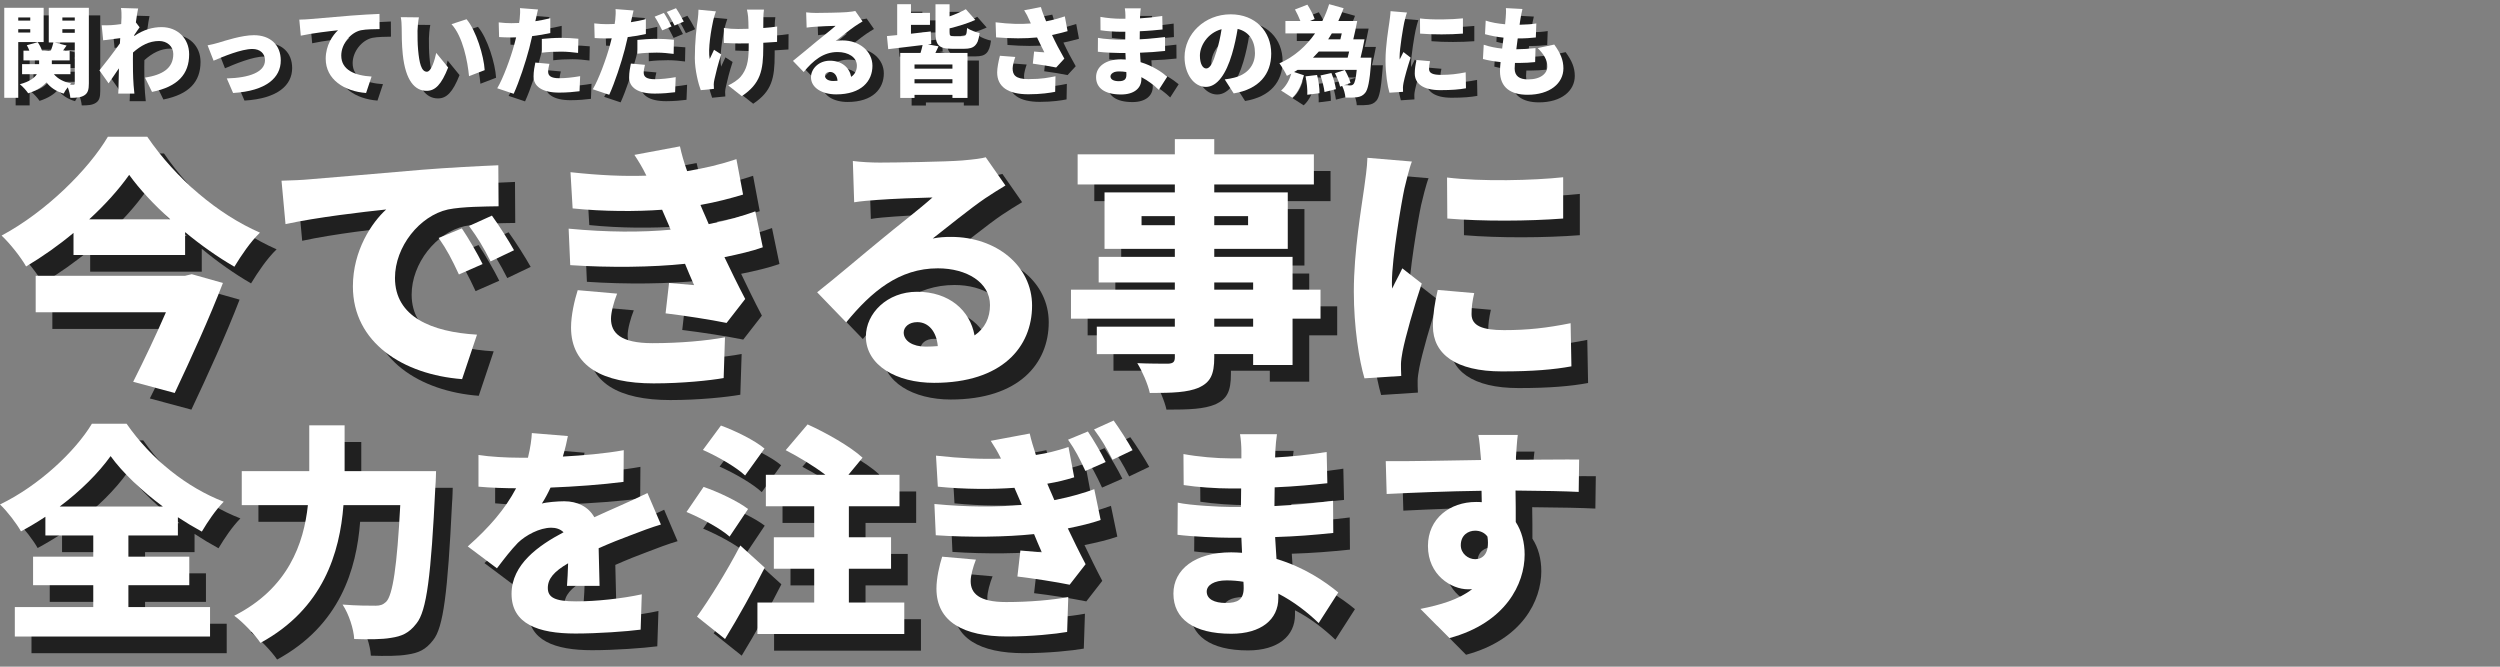 <?xml version="1.0" encoding="utf-8"?>
<!-- Generator: Adobe Illustrator 16.0.0, SVG Export Plug-In . SVG Version: 6.00 Build 0)  -->
<!DOCTYPE svg PUBLIC "-//W3C//DTD SVG 1.1//EN" "http://www.w3.org/Graphics/SVG/1.1/DTD/svg11.dtd">
<svg version="1.1" id="レイヤー_1" xmlns="http://www.w3.org/2000/svg" xmlns:xlink="http://www.w3.org/1999/xlink" x="0px"
	 y="0px" width="600px" height="160px" viewBox="0 0 600 160" enable-background="new 0 0 600 160" xml:space="preserve">
<rect x="0" y="0" width="600" height="160" fill="#808080" stroke="none"/>
<g>
	<g opacity="0.75">
		<path d="M7.113,11.923v13.378H3.757V3.697h9.454v8.226H7.113z M7.113,6.014V6.77h2.884V6.014H7.113z M9.997,9.63V8.826H7.113V9.63
			H9.997z M24.06,21.826c0,1.465-0.213,2.316-1.064,2.859c-0.827,0.544-1.915,0.615-3.38,0.615
			c-0.047-0.686-0.307-1.702-0.614-2.529c-0.402,0.496-0.78,1.063-0.993,1.513c-1.796-0.521-3.144-1.442-4.136-2.694
			c-0.851,0.992-2.222,1.914-4.373,2.623c-0.425-0.638-1.3-1.631-2.009-2.174c2.316-0.615,3.498-1.513,4.089-2.411H8.035v-2.411
			h4.089v-0.898H8.366v-2.34h1.418c-0.166-0.449-0.378-0.922-0.614-1.3l2.624-0.732c0.425,0.614,0.827,1.395,1.016,2.032h2.127
			c0.236-0.638,0.496-1.395,0.614-1.962H14.44V3.697h9.62V21.826z M15.669,19.628c0.922,1.087,2.316,1.867,4.16,2.222
			c-0.095,0.095-0.213,0.213-0.307,0.331c0.354,0,0.662,0,0.803,0c0.284,0,0.355-0.118,0.355-0.402v-9.762h-4.822l2.86,0.733
			c-0.307,0.425-0.615,0.851-0.875,1.229h1.607v2.34h-4.278v0.898h4.467v2.411H15.669z M17.702,6.014V6.77h2.979V6.014H17.702z
			 M17.702,9.7h2.979V8.826h-2.979V9.7z"/>
		<path d="M34.939,10.48c2.269-1.583,4.538-2.15,6.571-2.15c3.806,0,6.618,2.694,6.618,6.523c0,4.751-2.694,7.776-8.911,9.028
			l-1.678-3.427c4.184-0.662,6.784-2.222,6.784-5.673c0-1.844-1.489-3.12-3.404-3.12c-2.364,0-4.373,1.088-6.264,2.766
			c-0.023,0.544-0.023,1.04-0.023,1.536c0,1.773,0,4.065,0.166,6.312c0.023,0.425,0.118,1.441,0.189,2.009H31.11
			c0.047-0.591,0.071-1.561,0.071-1.938c0.023-1.418,0.047-2.647,0.094-4.136c-0.898,1.3-1.843,2.741-2.481,3.616l-2.198-3.12
			c1.324-1.631,3.521-4.468,4.916-6.477l0.071-1.253c-1.206,0.143-2.836,0.354-4.089,0.521L27.14,7.881
			c0.756,0.023,1.347,0.023,2.316-0.023c0.638-0.048,1.489-0.118,2.364-0.261c0.047-0.732,0.071-1.323,0.071-1.56
			c0-0.732,0.023-1.489-0.118-2.293l4.112,0.118c-0.165,0.733-0.354,1.915-0.543,3.333l0.898,1.182
			c-0.308,0.402-0.851,1.229-1.276,1.844L34.939,10.48z"/>
		<path d="M55.203,12.064c1.56-0.473,5.578-1.797,8.462-1.797c3.923,0,6.453,2.316,6.453,6.075c0,4.064-3.38,7.303-11.44,7.8
			l-1.513-3.498c5.483-0.143,9.17-1.537,9.17-4.373c0-1.607-1.182-2.694-3.025-2.694c-2.624,0-7.02,1.819-9.313,2.813l-1.441-3.688
			C53.241,12.584,54.517,12.277,55.203,12.064z"/>
		<path d="M76.979,6.415C79.177,6.227,82.722,5.942,87,5.564c2.34-0.189,5.105-0.331,6.807-0.402l0.024,3.641
			c-1.206,0.023-3.191,0.023-4.491,0.283c-2.529,0.567-4.704,3.31-4.704,6.074c0,3.451,3.238,4.799,7.28,5.035l-1.324,3.947
			c-5.224-0.402-9.69-3.238-9.69-8.226c0-3.215,1.702-5.696,2.954-6.831c-2.009,0.213-6.122,0.686-8.934,1.3l-0.354-3.853
			C75.513,6.51,76.529,6.463,76.979,6.415z"/>
		<path d="M102.938,9.181c0,1.536,0,3.072,0.142,4.633c0.284,3.072,0.756,5.224,2.104,5.224c1.087,0,1.915-2.931,2.246-4.515
			l2.86,3.498c-1.631,4.137-3.12,5.602-5.176,5.602c-2.765,0-5.058-2.363-5.72-8.769c-0.236-2.222-0.26-4.893-0.26-6.382
			c0-0.709-0.047-1.702-0.212-2.529l4.349,0.048C103.08,6.982,102.938,8.495,102.938,9.181z M119.058,18.658l-3.758,1.442
			c-0.331-3.521-1.465-9.502-4.207-12.479l3.616-1.183C117.001,9.134,118.869,15.278,119.058,18.658z"/>
		<path d="M134.806,9.748c-1.324,0.308-2.836,0.567-4.349,0.732c-0.236,0.993-0.473,2.033-0.709,2.955
			c-0.851,3.262-2.411,8.012-3.734,10.896l-3.947-1.323c1.395-2.316,3.238-7.304,4.113-10.565c0.142-0.544,0.307-1.111,0.425-1.654
			c-0.402,0.023-0.804,0.023-1.182,0.023c-1.206,0-2.104-0.047-2.907-0.095l-0.095-3.521c1.276,0.142,2.009,0.189,3.025,0.189
			c0.615,0,1.253-0.024,1.867-0.048c0.071-0.354,0.118-0.662,0.142-0.945c0.118-0.992,0.142-2.032,0.071-2.624l4.325,0.331
			c-0.189,0.733-0.425,1.867-0.543,2.411l-0.094,0.402c1.205-0.189,2.411-0.426,3.592-0.71V9.748z M134.594,17.146
			c-0.166,0.615-0.308,1.395-0.308,1.868c0,0.969,0.615,1.583,2.671,1.583c1.583,0,3.214-0.189,5.011-0.496l-0.142,3.616
			c-1.347,0.165-2.931,0.331-4.893,0.331c-4.089,0-6.146-1.489-6.146-3.877c0-1.182,0.236-2.458,0.426-3.332L134.594,17.146z
			 M132.773,11.166c1.347-0.142,3.097-0.26,4.633-0.26c1.3,0,2.718,0.07,4.136,0.213l-0.071,3.403
			c-1.158-0.142-2.624-0.308-4.065-0.308c-1.702,0-3.144,0.071-4.633,0.261V11.166z"/>
		<path d="M157.74,9.984c-1.324,0.308-2.836,0.567-4.349,0.732c-0.236,0.993-0.473,2.033-0.709,2.955
			c-0.851,3.262-2.411,8.012-3.734,10.896L145,23.244c1.395-2.316,3.238-7.304,4.113-10.565c0.142-0.544,0.307-1.11,0.425-1.654
			c-0.402,0.023-0.804,0.023-1.182,0.023c-1.206,0-2.104-0.047-2.907-0.095l-0.095-3.521c1.276,0.142,2.009,0.189,3.025,0.189
			c0.615,0,1.253-0.024,1.867-0.048c0.071-0.354,0.118-0.661,0.142-0.945c0.118-0.992,0.142-2.032,0.071-2.623l4.325,0.33
			c-0.189,0.733-0.425,1.867-0.543,2.411l-0.095,0.402c1.206-0.189,2.411-0.426,3.593-0.71V9.984z M157.527,17.382
			c-0.165,0.615-0.307,1.395-0.307,1.868c0,0.969,0.615,1.583,2.671,1.583c1.583,0,3.214-0.188,5.011-0.496l-0.142,3.616
			c-1.347,0.165-2.931,0.331-4.893,0.331c-4.089,0-6.146-1.489-6.146-3.877c0-1.182,0.236-2.458,0.425-3.332L157.527,17.382z
			 M155.708,11.402c1.347-0.142,3.096-0.26,4.633-0.26c1.3,0,2.718,0.07,4.136,0.213l-0.071,3.403
			c-1.158-0.142-2.624-0.308-4.065-0.308c-1.702,0-3.144,0.071-4.633,0.261V11.402z M161.664,9.109
			c-0.497-0.969-1.182-2.363-1.82-3.285l2.222-0.898c0.591,0.875,1.418,2.411,1.844,3.238L161.664,9.109z M164.618,7.951
			c-0.473-0.969-1.229-2.363-1.867-3.262l2.222-0.897c0.615,0.897,1.466,2.41,1.867,3.214L164.618,7.951z"/>
		<path d="M174.553,4.548c-0.236,0.662-0.52,1.607-0.638,2.127c-0.473,2.151-1.324,6.949-0.851,9.313
			c0.307-0.567,0.686-1.537,1.04-2.223l1.726,1.111c-0.756,2.245-1.324,4.585-1.631,6.004c-0.095,0.378-0.166,0.945-0.166,1.182
			c0,0.26,0.023,0.709,0.047,1.087l-3.167,0.308c-0.543-1.418-1.418-4.799-1.418-7.682c0-3.853,0.402-7.47,0.709-9.36
			c0.118-0.709,0.142-1.583,0.166-2.269L174.553,4.548z M189.23,11.875c-0.875,0.071-2.033,0.142-3.309,0.213v1.063
			c0,5.602-0.662,8.745-5.153,11.747l-3.262-2.576c0.993-0.449,2.293-1.276,3.002-2.104c1.371-1.679,1.915-3.451,1.915-7.091v-0.898
			c-0.827,0.023-1.655,0.023-2.435,0.023c-0.969,0-2.269-0.07-3.521-0.118V8.543c1.229,0.165,2.174,0.236,3.427,0.236
			c0.78,0,1.631-0.024,2.482-0.048c0-1.158-0.047-2.245-0.095-2.884c-0.047-0.473-0.165-1.276-0.283-1.725h4.089
			c-0.095,0.591-0.118,1.205-0.142,1.725c-0.023,0.473-0.023,1.537-0.023,2.695c1.276-0.095,2.435-0.213,3.333-0.355L189.23,11.875z
			"/>
		<path d="M209.753,6.959c-0.614,0.378-1.205,0.732-1.796,1.135c-1.323,0.897-3.38,2.576-4.656,3.568
			c0.615-0.118,1.064-0.142,1.631-0.142c4.019,0,7.186,2.576,7.186,6.099c0,3.663-2.647,6.854-8.698,6.854
			c-3.309,0-6.051-1.536-6.051-4.112c0-2.057,1.891-3.971,4.538-3.971c2.86,0,4.704,1.654,5.105,3.876
			c0.922-0.638,1.371-1.56,1.371-2.694c0-2.009-2.057-3.262-4.633-3.262c-3.427,0-5.885,2.057-8.131,4.798l-2.576-2.671
			c1.513-1.182,4.231-3.498,5.625-4.632c1.3-1.088,3.474-2.766,4.609-3.782c-1.182,0.023-3.593,0.118-4.845,0.213
			c-0.709,0.047-1.537,0.118-2.104,0.213l-0.118-3.664c0.732,0.095,1.607,0.142,2.387,0.142c1.252,0,5.933-0.07,7.327-0.188
			c1.111-0.095,1.772-0.189,2.08-0.284L209.753,6.959z M203.75,21.211c-0.118-1.3-0.827-2.127-1.82-2.127
			c-0.756,0-1.206,0.449-1.206,0.922c0,0.732,0.78,1.253,1.962,1.253C203.064,21.259,203.419,21.235,203.75,21.211z"/>
		<path d="M227.984,12.938c-0.26,0.567-0.52,1.088-0.756,1.584h7.706v10.802h-3.616v-0.733h-9.1v0.733h-3.427V14.522h4.869
			c0.189-0.614,0.378-1.3,0.496-1.891c-2.954,0.354-5.932,0.709-8.249,0.992l-0.308-3.144c0.733-0.07,1.56-0.142,2.458-0.236V2.822
			h3.309v2.08h4.562v2.884h-4.562v2.127c1.56-0.188,3.19-0.354,4.75-0.543l0.118,3.001l-0.804,0.095L227.984,12.938z
			 M231.317,17.288h-9.1v1.016h9.1V17.288z M231.317,21.826v-0.993h-9.1v0.993H231.317z M233.846,10.504
			c0.733,0,0.875-0.307,0.993-1.961c0.686,0.496,2.08,1.016,3.002,1.205c-0.378,2.954-1.3,3.781-3.664,3.781h-3.025
			c-3.167,0-3.9-0.969-3.9-3.971V2.847h3.38v2.907c1.465-0.521,2.86-1.135,3.9-1.726l2.269,2.576
			c-1.867,0.851-4.089,1.513-6.169,2.032v0.898c0,0.875,0.142,0.969,1.016,0.969H233.846z"/>
		<path d="M258.954,9.299c-1.087,0.308-2.363,0.639-3.734,0.922c0.875,1.891,1.915,3.876,2.955,5.673l-1.962,2.127
			c-1.418-0.283-3.734-0.686-5.602-0.922l0.307-2.907c0.733,0.071,1.796,0.165,2.458,0.189c-0.496-1.017-1.134-2.246-1.749-3.569
			c-2.813,0.283-6.074,0.283-9.833-0.023l-0.118-3.616c3.333,0.425,6.075,0.473,8.462,0.283l-0.354-0.78
			c-0.426-0.969-0.662-1.465-1.253-2.387l4.018-0.78c0.307,1.088,0.756,2.198,1.253,3.428c1.631-0.308,3.049-0.709,4.491-1.182
			L258.954,9.299z M246.403,15.491c-0.26,0.709-0.638,2.033-0.638,2.719c0,1.513,0.567,2.6,3.782,2.6c3.356,0,4.774-0.354,6.5-0.686
			l-0.071,3.734c-1.229,0.236-3.38,0.591-6.429,0.591c-4.893,0-7.493-1.796-7.493-5.247c0-1.04,0.307-2.623,0.662-3.994
			L246.403,15.491z"/>
		<path d="M280.848,23.386c-1.158-1.11-2.576-2.222-4.184-3.049v0.473c0,2.198-1.771,3.688-4.868,3.688
			c-3.947,0-6.004-1.561-6.004-4.16c0-2.506,2.246-4.278,5.979-4.278c0.379,0,0.757,0.023,1.135,0.048l-0.07-1.561h-1.135
			c-1.253,0-3.995-0.118-5.483-0.308l0.023-3.332c1.229,0.283,4.42,0.449,5.507,0.449h1.041l0.023-1.915h-1.111
			c-1.418,0-3.498-0.142-4.845-0.354l-0.024-3.214c1.513,0.283,3.475,0.448,4.846,0.448h1.158V5.518
			c0-0.426-0.047-1.183-0.143-1.702h3.83c-0.071,0.496-0.143,1.158-0.166,1.702l-0.023,0.709c1.725-0.095,3.332-0.261,5.342-0.567
			l0.07,3.238c-1.395,0.142-3.215,0.33-5.459,0.425l-0.024,1.938c2.411-0.118,4.278-0.331,6.075-0.544l0.023,3.333
			c-2.057,0.213-3.782,0.354-6.027,0.426c0.047,0.732,0.094,1.513,0.142,2.269c2.86,0.851,5.034,2.34,6.405,3.475L280.848,23.386z
			 M273.049,19.107c-0.568-0.094-1.158-0.142-1.75-0.142c-1.299,0-2.056,0.496-2.056,1.158c0,0.78,0.78,1.182,1.985,1.182
			c1.205,0,1.844-0.331,1.844-1.536C273.072,19.604,273.072,19.392,273.049,19.107z"/>
		<path d="M296.668,20.881c0.992-0.118,1.631-0.261,2.293-0.426c2.977-0.732,4.963-2.813,4.963-5.886
			c0-3.025-1.465-5.176-4.161-5.814c-0.307,1.892-0.732,3.947-1.371,6.099c-1.395,4.68-3.499,7.823-6.263,7.823
			c-2.884,0-5.105-3.144-5.105-7.138c0-5.555,4.798-10.282,11.062-10.282c5.956,0,9.739,4.113,9.739,9.431
			c0,4.917-2.908,8.533-9.006,9.549L296.668,20.881z M295.912,8.826c-3.475,0.945-5.201,4.089-5.201,6.334
			c0,2.033,0.71,3.097,1.514,3.097c0.945,0,1.654-1.418,2.481-4.137C295.227,12.537,295.628,10.67,295.912,8.826z"/>
		<path d="M331.894,15.657c0,0-0.047,0.827-0.096,1.229c-0.354,4.468-0.756,6.5-1.465,7.28c-0.566,0.661-1.158,0.874-1.914,0.992
			c-0.639,0.095-1.678,0.118-2.789,0.095c-0.047-0.851-0.355-1.985-0.779-2.813l-0.498,0.189c-0.164-0.852-0.709-2.223-1.229-3.238
			l2.363-0.78c0.568,0.969,1.158,2.27,1.371,3.12l-1.535,0.544c0.59,0.047,1.109,0.047,1.441,0.047c0.33,0,0.543-0.047,0.779-0.283
			c0.332-0.308,0.592-1.301,0.805-3.451h-14.182c-0.285,0.188-0.568,0.354-0.852,0.52l2.363,0.78
			c-0.52,2.032-1.299,4.065-2.789,5.389l-2.693-1.725c1.158-0.97,1.984-2.482,2.457-4.065c-0.354,0.188-0.709,0.378-1.063,0.543
			c-0.402-0.874-1.23-2.245-1.797-3.002c3.639-1.606,6.453-4.184,8.557-7.185h-7.115V6.864h3.592
			c-0.33-0.874-0.826-1.914-1.299-2.766l2.979-1.158c0.686,1.064,1.441,2.482,1.748,3.451l-1.158,0.473h3.002
			c0.686-1.323,1.205-2.694,1.631-4.042l3.475,0.97c-0.379,1.04-0.803,2.056-1.275,3.072h4.537
			c-0.283,1.441-0.615,3.073-0.945,4.396h2.695c-0.262,1.441-0.615,3.072-0.945,4.396H331.894z M318.823,19.816
			c0.377,1.371,0.613,3.191,0.59,4.373l-2.93,0.378c0.07-1.182-0.119-3.025-0.426-4.42L318.823,19.816z M319.247,14.191
			c-0.447,0.496-0.92,0.993-1.395,1.466h8.32c0.119-0.449,0.236-0.945,0.355-1.466H319.247z M322.272,19.344
			c0.498,1.206,0.922,2.813,1.088,3.877l-2.742,0.686c-0.117-1.064-0.543-2.719-0.969-3.972L322.272,19.344z M322.368,9.843
			c-0.283,0.473-0.568,0.945-0.875,1.418h2.932c0.094-0.449,0.213-0.922,0.33-1.418H322.368z"/>
		<path d="M340.409,4.832c-0.213,0.52-0.566,1.961-0.662,2.387c-0.26,1.206-1.111,6.169-1.111,8.344c0,0.07,0,0.449,0.025,0.544
			c0.307-0.662,0.59-1.135,0.896-1.797l1.727,1.348c-0.709,2.127-1.441,4.703-1.701,6.026c-0.072,0.331-0.143,0.898-0.143,1.111
			c0,0.26,0,0.686,0.023,1.063l-3.262,0.213c-0.473-1.584-0.945-4.538-0.945-7.705c0-3.593,0.686-7.493,0.922-9.218
			c0.094-0.71,0.26-1.773,0.283-2.647L340.409,4.832z M345.94,16.508c-0.166,0.732-0.236,1.253-0.236,1.867
			c0,1.04,0.969,1.418,2.883,1.418c2.104,0,3.781-0.188,5.91-0.614l0.07,3.829c-1.537,0.283-3.404,0.449-6.17,0.449
			c-4.088,0-6.121-1.537-6.121-4.019c0-1.063,0.166-2.08,0.426-3.214L345.94,16.508z M353.835,6.227V9.89
			c-3.072,0.236-7.162,0.26-10.281,0l-0.025-3.64C346.579,6.628,351.21,6.51,353.835,6.227z"/>
		<path d="M375.753,12.514c1.512,2.08,2.197,3.734,2.197,5.72c0,3.568-3.215,6.334-8.604,6.334c-3.994,0-6.617-1.701-6.617-5.673
			c0-0.52,0.047-1.275,0.141-2.174c-1.631-0.166-3.072-0.426-4.23-0.732l0.189-3.428c1.488,0.496,2.955,0.78,4.42,0.922l0.33-2.624
			c-1.584-0.165-3.119-0.473-4.443-0.827l0.166-3.262c1.299,0.449,2.979,0.733,4.656,0.875c0.07-0.591,0.117-1.111,0.143-1.561
			c0.047-0.685,0.117-1.441,0.047-2.316l3.971,0.213c-0.236,0.993-0.355,1.679-0.473,2.34c-0.047,0.308-0.119,0.804-0.213,1.442
			c1.607-0.023,3.049-0.142,4.018-0.308l-0.117,3.356c-1.301,0.142-2.482,0.236-4.35,0.236c-0.119,0.851-0.236,1.749-0.332,2.6
			h0.025c1.322,0,3.119-0.118,4.584-0.283l-0.094,3.356c-1.158,0.118-2.482,0.213-3.877,0.213c-0.33,0-0.662,0-0.969,0
			c-0.047,0.543-0.07,1.016-0.07,1.347c0,1.749,1.111,2.601,3.215,2.601c3.096,0,4.631-1.466,4.631-3.12
			c0-1.584-0.896-2.979-2.314-4.396L375.753,12.514z"/>
	</g>
	<g>
		<g>
			<path fill="#FFFFFF" d="M4.379,10.101v13.378H1.023V1.875h9.454v8.226H4.379z M4.379,4.191v0.756h2.884V4.191H4.379z
				 M7.263,7.808V7.004H4.379v0.804H7.263z M21.327,20.004c0,1.465-0.213,2.316-1.064,2.859c-0.827,0.544-1.915,0.615-3.38,0.615
				c-0.047-0.686-0.307-1.702-0.614-2.529c-0.402,0.496-0.78,1.063-0.993,1.513c-1.796-0.521-3.144-1.442-4.136-2.694
				c-0.851,0.992-2.222,1.914-4.373,2.623c-0.425-0.638-1.3-1.631-2.009-2.174c2.316-0.615,3.498-1.513,4.089-2.411H5.301v-2.411
				H9.39v-0.898H5.632v-2.34H7.05c-0.166-0.449-0.378-0.922-0.614-1.3l2.624-0.732c0.425,0.614,0.827,1.395,1.016,2.032h2.127
				c0.236-0.638,0.496-1.395,0.614-1.962h-1.111V1.875h9.62V20.004z M12.936,17.806c0.922,1.087,2.316,1.867,4.16,2.222
				c-0.095,0.095-0.213,0.213-0.307,0.331c0.354,0,0.662,0,0.803,0c0.284,0,0.355-0.118,0.355-0.402v-9.762h-4.822l2.86,0.733
				c-0.307,0.425-0.615,0.851-0.875,1.229h1.607v2.34h-4.278v0.898h4.467v2.411H12.936z M14.968,4.191v0.756h2.979V4.191H14.968z
				 M14.968,7.878h2.979V7.004h-2.979V7.878z"/>
			<path fill="#FFFFFF" d="M32.206,8.658c2.269-1.583,4.538-2.15,6.571-2.15c3.806,0,6.618,2.694,6.618,6.523
				c0,4.751-2.694,7.776-8.911,9.028l-1.678-3.427c4.184-0.662,6.784-2.222,6.784-5.673c0-1.844-1.489-3.12-3.404-3.12
				c-2.364,0-4.373,1.088-6.264,2.766c-0.023,0.544-0.023,1.04-0.023,1.536c0,1.773,0,4.065,0.166,6.312
				c0.023,0.425,0.118,1.441,0.189,2.009h-3.876c0.047-0.591,0.071-1.561,0.071-1.938c0.023-1.418,0.047-2.647,0.094-4.136
				c-0.898,1.3-1.843,2.741-2.481,3.616l-2.198-3.12c1.324-1.631,3.521-4.468,4.916-6.477l0.071-1.253
				c-1.206,0.143-2.836,0.354-4.089,0.521l-0.354-3.616c0.756,0.023,1.347,0.023,2.316-0.023c0.638-0.048,1.489-0.118,2.364-0.261
				c0.047-0.732,0.071-1.323,0.071-1.56c0-0.732,0.023-1.489-0.118-2.293l4.112,0.118c-0.165,0.733-0.354,1.915-0.543,3.333
				l0.898,1.182c-0.308,0.402-0.851,1.229-1.276,1.844L32.206,8.658z"/>
			<path fill="#FFFFFF" d="M52.469,10.242c1.56-0.473,5.578-1.797,8.462-1.797c3.923,0,6.453,2.316,6.453,6.075
				c0,4.064-3.38,7.303-11.44,7.8l-1.513-3.498c5.483-0.143,9.17-1.537,9.17-4.373c0-1.607-1.182-2.694-3.025-2.694
				c-2.624,0-7.02,1.819-9.313,2.813l-1.441-3.688C50.507,10.762,51.784,10.455,52.469,10.242z"/>
			<path fill="#FFFFFF" d="M74.245,4.593c2.198-0.188,5.744-0.473,10.021-0.851c2.34-0.189,5.105-0.331,6.807-0.402l0.024,3.641
				c-1.206,0.023-3.191,0.023-4.491,0.283c-2.529,0.567-4.704,3.31-4.704,6.074c0,3.451,3.238,4.799,7.28,5.035l-1.324,3.947
				c-5.224-0.402-9.69-3.238-9.69-8.226c0-3.215,1.702-5.696,2.954-6.831c-2.009,0.213-6.122,0.686-8.934,1.3l-0.354-3.853
				C72.78,4.688,73.796,4.641,74.245,4.593z"/>
			<path fill="#FFFFFF" d="M100.205,7.358c0,1.536,0,3.072,0.142,4.633c0.284,3.072,0.756,5.224,2.104,5.224
				c1.087,0,1.915-2.931,2.246-4.515l2.86,3.498c-1.631,4.137-3.12,5.602-5.176,5.602c-2.765,0-5.058-2.363-5.72-8.769
				c-0.236-2.222-0.26-4.893-0.26-6.382c0-0.709-0.047-1.702-0.212-2.529l4.349,0.048C100.346,5.16,100.205,6.673,100.205,7.358z
				 M116.324,16.836l-3.758,1.442c-0.331-3.521-1.465-9.502-4.207-12.479l3.616-1.183C114.268,7.312,116.135,13.456,116.324,16.836z
				"/>
			<path fill="#FFFFFF" d="M132.073,7.926c-1.324,0.308-2.836,0.567-4.349,0.732c-0.236,0.993-0.473,2.033-0.709,2.955
				c-0.851,3.262-2.411,8.012-3.734,10.896l-3.947-1.323c1.395-2.316,3.238-7.304,4.113-10.565c0.142-0.544,0.307-1.111,0.425-1.654
				c-0.402,0.023-0.804,0.023-1.182,0.023c-1.206,0-2.104-0.047-2.907-0.095l-0.095-3.521c1.276,0.142,2.009,0.189,3.025,0.189
				c0.615,0,1.253-0.024,1.867-0.048c0.071-0.354,0.118-0.662,0.142-0.945c0.118-0.992,0.142-2.032,0.071-2.624l4.325,0.331
				c-0.189,0.733-0.425,1.867-0.543,2.411L128.48,5.09c1.205-0.189,2.411-0.426,3.592-0.71V7.926z M131.86,15.323
				c-0.166,0.615-0.308,1.395-0.308,1.868c0,0.969,0.615,1.583,2.671,1.583c1.583,0,3.214-0.189,5.011-0.496l-0.142,3.616
				c-1.347,0.165-2.931,0.331-4.893,0.331c-4.089,0-6.146-1.489-6.146-3.877c0-1.182,0.236-2.458,0.426-3.332L131.86,15.323z
				 M130.04,9.344c1.347-0.142,3.097-0.26,4.633-0.26c1.3,0,2.718,0.07,4.136,0.213l-0.071,3.403
				c-1.158-0.142-2.624-0.308-4.065-0.308c-1.702,0-3.144,0.071-4.633,0.261V9.344z"/>
			<path fill="#FFFFFF" d="M155.007,8.162c-1.324,0.308-2.836,0.567-4.349,0.732c-0.236,0.993-0.473,2.033-0.709,2.955
				c-0.851,3.262-2.411,8.012-3.734,10.896l-3.947-1.323c1.395-2.316,3.238-7.304,4.113-10.565c0.142-0.544,0.307-1.11,0.425-1.654
				c-0.402,0.023-0.804,0.023-1.182,0.023c-1.206,0-2.104-0.047-2.907-0.095l-0.095-3.521c1.276,0.142,2.009,0.189,3.025,0.189
				c0.615,0,1.253-0.024,1.867-0.048c0.071-0.354,0.118-0.661,0.142-0.945c0.118-0.992,0.142-2.032,0.071-2.623l4.325,0.33
				c-0.189,0.733-0.425,1.867-0.543,2.411l-0.095,0.402c1.206-0.189,2.411-0.426,3.593-0.71V8.162z M154.794,15.56
				c-0.165,0.615-0.307,1.395-0.307,1.868c0,0.969,0.615,1.583,2.671,1.583c1.583,0,3.214-0.188,5.011-0.496l-0.142,3.616
				c-1.347,0.165-2.931,0.331-4.893,0.331c-4.089,0-6.146-1.489-6.146-3.877c0-1.182,0.236-2.458,0.425-3.332L154.794,15.56z
				 M152.974,9.58c1.347-0.142,3.096-0.26,4.633-0.26c1.3,0,2.718,0.07,4.136,0.213l-0.071,3.403
				c-1.158-0.142-2.624-0.308-4.065-0.308c-1.702,0-3.144,0.071-4.633,0.261V9.58z M158.931,7.287
				c-0.497-0.969-1.182-2.363-1.82-3.285l2.222-0.898c0.591,0.875,1.418,2.411,1.844,3.238L158.931,7.287z M161.885,6.129
				c-0.473-0.969-1.229-2.363-1.867-3.262l2.222-0.897c0.615,0.897,1.466,2.41,1.867,3.214L161.885,6.129z"/>
			<path fill="#FFFFFF" d="M171.819,2.726c-0.236,0.662-0.52,1.607-0.638,2.127c-0.473,2.151-1.324,6.949-0.851,9.313
				c0.307-0.567,0.686-1.537,1.04-2.223l1.726,1.111c-0.756,2.245-1.324,4.585-1.631,6.004c-0.095,0.378-0.166,0.945-0.166,1.182
				c0,0.26,0.023,0.709,0.047,1.087l-3.167,0.308c-0.543-1.418-1.418-4.799-1.418-7.682c0-3.853,0.402-7.47,0.709-9.36
				c0.118-0.709,0.142-1.583,0.166-2.269L171.819,2.726z M186.497,10.053c-0.875,0.071-2.033,0.142-3.309,0.213v1.063
				c0,5.602-0.662,8.745-5.153,11.747l-3.262-2.576c0.993-0.449,2.293-1.276,3.002-2.104c1.371-1.679,1.915-3.451,1.915-7.091
				v-0.898c-0.827,0.023-1.655,0.023-2.435,0.023c-0.969,0-2.269-0.07-3.521-0.118V6.721c1.229,0.165,2.174,0.236,3.427,0.236
				c0.78,0,1.631-0.024,2.482-0.048c0-1.158-0.047-2.245-0.095-2.884c-0.047-0.473-0.165-1.276-0.283-1.725h4.089
				c-0.095,0.591-0.118,1.205-0.142,1.725c-0.023,0.473-0.023,1.537-0.023,2.695c1.276-0.095,2.435-0.213,3.333-0.355
				L186.497,10.053z"/>
			<path fill="#FFFFFF" d="M207.02,5.137c-0.614,0.378-1.205,0.732-1.796,1.135c-1.323,0.897-3.38,2.576-4.656,3.568
				c0.615-0.118,1.064-0.142,1.631-0.142c4.019,0,7.186,2.576,7.186,6.099c0,3.663-2.647,6.854-8.698,6.854
				c-3.309,0-6.051-1.536-6.051-4.112c0-2.057,1.891-3.971,4.538-3.971c2.86,0,4.704,1.654,5.105,3.876
				c0.922-0.638,1.371-1.56,1.371-2.694c0-2.009-2.057-3.262-4.633-3.262c-3.427,0-5.885,2.057-8.131,4.798l-2.576-2.671
				c1.513-1.182,4.231-3.498,5.625-4.632c1.3-1.088,3.474-2.766,4.609-3.782c-1.182,0.023-3.593,0.118-4.845,0.213
				c-0.709,0.047-1.537,0.118-2.104,0.213l-0.118-3.664c0.732,0.095,1.607,0.142,2.387,0.142c1.252,0,5.933-0.07,7.327-0.188
				c1.111-0.095,1.772-0.189,2.08-0.284L207.02,5.137z M201.017,19.389c-0.118-1.3-0.827-2.127-1.82-2.127
				c-0.756,0-1.206,0.449-1.206,0.922c0,0.732,0.78,1.253,1.962,1.253C200.331,19.437,200.686,19.413,201.017,19.389z"/>
			<path fill="#FFFFFF" d="M225.25,11.116c-0.26,0.567-0.52,1.088-0.756,1.584h7.706v10.802h-3.616v-0.733h-9.1v0.733h-3.427V12.7
				h4.869c0.189-0.614,0.378-1.3,0.496-1.891c-2.954,0.354-5.932,0.709-8.249,0.992l-0.308-3.144c0.733-0.07,1.56-0.142,2.458-0.236
				V1h3.309v2.08h4.562v2.884h-4.562v2.127c1.56-0.188,3.19-0.354,4.75-0.543l0.118,3.001l-0.804,0.095L225.25,11.116z
				 M228.583,15.466h-9.1v1.016h9.1V15.466z M228.583,20.004v-0.993h-9.1v0.993H228.583z M231.112,8.682
				c0.733,0,0.875-0.307,0.993-1.961c0.686,0.496,2.08,1.016,3.002,1.205c-0.378,2.954-1.3,3.781-3.664,3.781h-3.025
				c-3.167,0-3.9-0.969-3.9-3.971V1.024h3.38v2.907c1.465-0.521,2.86-1.135,3.9-1.726l2.269,2.576
				c-1.867,0.851-4.089,1.513-6.169,2.032v0.898c0,0.875,0.142,0.969,1.016,0.969H231.112z"/>
			<path fill="#FFFFFF" d="M256.221,7.477c-1.087,0.308-2.363,0.639-3.734,0.922c0.875,1.891,1.915,3.876,2.955,5.673l-1.962,2.127
				c-1.418-0.283-3.734-0.686-5.602-0.922l0.307-2.907c0.733,0.071,1.796,0.165,2.458,0.189c-0.496-1.017-1.134-2.246-1.749-3.569
				c-2.813,0.283-6.074,0.283-9.833-0.023l-0.118-3.616c3.333,0.425,6.075,0.473,8.462,0.283l-0.354-0.78
				c-0.426-0.969-0.662-1.465-1.253-2.387l4.018-0.78c0.307,1.088,0.756,2.198,1.253,3.428c1.631-0.308,3.049-0.709,4.491-1.182
				L256.221,7.477z M243.67,13.669c-0.26,0.709-0.638,2.033-0.638,2.719c0,1.513,0.567,2.6,3.782,2.6c3.356,0,4.774-0.354,6.5-0.686
				l-0.071,3.734c-1.229,0.236-3.38,0.591-6.429,0.591c-4.893,0-7.493-1.796-7.493-5.247c0-1.04,0.307-2.623,0.662-3.994
				L243.67,13.669z"/>
			<path fill="#FFFFFF" d="M278.114,21.563c-1.158-1.11-2.576-2.222-4.184-3.049v0.473c0,2.198-1.771,3.688-4.868,3.688
				c-3.947,0-6.004-1.561-6.004-4.16c0-2.506,2.246-4.278,5.979-4.278c0.379,0,0.757,0.023,1.135,0.048l-0.07-1.561h-1.135
				c-1.253,0-3.995-0.118-5.483-0.308l0.023-3.332c1.229,0.283,4.42,0.449,5.507,0.449h1.041l0.023-1.915h-1.111
				c-1.418,0-3.498-0.142-4.845-0.354l-0.024-3.214c1.513,0.283,3.475,0.448,4.846,0.448h1.158V3.695
				c0-0.426-0.047-1.183-0.143-1.702h3.83c-0.071,0.496-0.143,1.158-0.166,1.702l-0.023,0.709c1.725-0.095,3.332-0.261,5.342-0.567
				l0.07,3.238c-1.395,0.142-3.215,0.33-5.459,0.425l-0.024,1.938c2.411-0.118,4.278-0.331,6.075-0.544l0.023,3.333
				c-2.057,0.213-3.782,0.354-6.027,0.426c0.047,0.732,0.094,1.513,0.142,2.269c2.86,0.851,5.034,2.34,6.405,3.475L278.114,21.563z
				 M270.315,17.285c-0.568-0.094-1.158-0.142-1.75-0.142c-1.299,0-2.056,0.496-2.056,1.158c0,0.78,0.78,1.182,1.985,1.182
				c1.205,0,1.844-0.331,1.844-1.536C270.339,17.782,270.339,17.569,270.315,17.285z"/>
			<path fill="#FFFFFF" d="M293.935,19.059c0.992-0.118,1.631-0.261,2.293-0.426c2.977-0.732,4.963-2.813,4.963-5.886
				c0-3.025-1.465-5.176-4.161-5.814c-0.307,1.892-0.732,3.947-1.371,6.099c-1.395,4.68-3.499,7.823-6.263,7.823
				c-2.884,0-5.105-3.144-5.105-7.138c0-5.555,4.798-10.282,11.062-10.282c5.956,0,9.739,4.113,9.739,9.431
				c0,4.917-2.908,8.533-9.006,9.549L293.935,19.059z M293.179,7.004c-3.475,0.945-5.201,4.089-5.201,6.334
				c0,2.033,0.71,3.097,1.514,3.097c0.945,0,1.654-1.418,2.481-4.137C292.493,10.715,292.895,8.848,293.179,7.004z"/>
			<path fill="#FFFFFF" d="M329.16,13.835c0,0-0.047,0.827-0.096,1.229c-0.354,4.468-0.756,6.5-1.465,7.28
				c-0.566,0.661-1.158,0.874-1.914,0.992c-0.639,0.095-1.678,0.118-2.789,0.095c-0.047-0.851-0.355-1.985-0.779-2.813l-0.498,0.189
				c-0.164-0.852-0.709-2.223-1.229-3.238l2.363-0.78c0.568,0.969,1.158,2.27,1.371,3.12l-1.535,0.544
				c0.59,0.047,1.109,0.047,1.441,0.047c0.33,0,0.543-0.047,0.779-0.283c0.332-0.308,0.592-1.301,0.805-3.451h-14.182
				c-0.285,0.188-0.568,0.354-0.852,0.52l2.363,0.78c-0.52,2.032-1.299,4.065-2.789,5.389l-2.693-1.725
				c1.158-0.97,1.984-2.482,2.457-4.065c-0.354,0.188-0.709,0.378-1.063,0.543c-0.402-0.874-1.23-2.245-1.797-3.002
				c3.639-1.606,6.453-4.184,8.557-7.185h-7.115V5.042h3.592c-0.33-0.874-0.826-1.914-1.299-2.766l2.979-1.158
				c0.686,1.064,1.441,2.482,1.748,3.451l-1.158,0.473h3.002c0.686-1.323,1.205-2.694,1.631-4.042l3.475,0.97
				c-0.379,1.04-0.803,2.056-1.275,3.072h4.537c-0.283,1.441-0.615,3.073-0.945,4.396h2.695c-0.262,1.441-0.615,3.072-0.945,4.396
				H329.16z M316.09,17.994c0.377,1.371,0.613,3.191,0.59,4.373l-2.93,0.378c0.07-1.182-0.119-3.025-0.426-4.42L316.09,17.994z
				 M316.514,12.369c-0.447,0.496-0.92,0.993-1.395,1.466h8.32c0.119-0.449,0.236-0.945,0.355-1.466H316.514z M319.539,17.521
				c0.498,1.206,0.922,2.813,1.088,3.877l-2.742,0.686c-0.117-1.064-0.543-2.719-0.969-3.972L319.539,17.521z M319.635,8.021
				c-0.283,0.473-0.568,0.945-0.875,1.418h2.932c0.094-0.449,0.213-0.922,0.33-1.418H319.635z"/>
			<path fill="#FFFFFF" d="M337.676,3.01c-0.213,0.52-0.566,1.961-0.662,2.387c-0.26,1.206-1.111,6.169-1.111,8.344
				c0,0.07,0,0.449,0.025,0.544c0.307-0.662,0.59-1.135,0.896-1.797l1.727,1.348c-0.709,2.127-1.441,4.703-1.701,6.026
				c-0.072,0.331-0.143,0.898-0.143,1.111c0,0.26,0,0.686,0.023,1.063l-3.262,0.213c-0.473-1.584-0.945-4.538-0.945-7.705
				c0-3.593,0.686-7.493,0.922-9.218c0.094-0.71,0.26-1.773,0.283-2.647L337.676,3.01z M343.207,14.686
				c-0.166,0.732-0.236,1.253-0.236,1.867c0,1.04,0.969,1.418,2.883,1.418c2.104,0,3.781-0.188,5.91-0.614l0.07,3.829
				c-1.537,0.283-3.404,0.449-6.17,0.449c-4.088,0-6.121-1.537-6.121-4.019c0-1.063,0.166-2.08,0.426-3.214L343.207,14.686z
				 M351.102,4.404v3.663c-3.072,0.236-7.162,0.26-10.281,0l-0.025-3.64C343.846,4.806,348.477,4.688,351.102,4.404z"/>
			<path fill="#FFFFFF" d="M373.02,10.691c1.512,2.08,2.197,3.734,2.197,5.72c0,3.568-3.215,6.334-8.604,6.334
				c-3.994,0-6.617-1.701-6.617-5.673c0-0.52,0.047-1.275,0.141-2.174c-1.631-0.166-3.072-0.426-4.23-0.732l0.189-3.428
				c1.488,0.496,2.955,0.78,4.42,0.922l0.33-2.624c-1.584-0.165-3.119-0.473-4.443-0.827l0.166-3.262
				c1.299,0.449,2.979,0.733,4.656,0.875c0.07-0.591,0.117-1.111,0.143-1.561c0.047-0.685,0.117-1.441,0.047-2.316l3.971,0.213
				c-0.236,0.993-0.355,1.679-0.473,2.34c-0.047,0.308-0.119,0.804-0.213,1.442c1.607-0.023,3.049-0.142,4.018-0.308L368.6,8.989
				c-1.301,0.142-2.482,0.236-4.35,0.236c-0.119,0.851-0.236,1.749-0.332,2.6h0.025c1.322,0,3.119-0.118,4.584-0.283l-0.094,3.356
				c-1.158,0.118-2.482,0.213-3.877,0.213c-0.33,0-0.662,0-0.969,0c-0.047,0.543-0.07,1.016-0.07,1.347
				c0,1.749,1.111,2.601,3.215,2.601c3.096,0,4.631-1.466,4.631-3.12c0-1.584-0.896-2.979-2.314-4.396L373.02,10.691z"/>
		</g>
	</g>
</g>
<g>
	<g opacity="0.75">
		<path d="M39.348,36.824c6.903,10.1,16.938,18.601,27.037,23.011c-2.365,2.302-4.41,5.369-6.136,8.182
			c-3.963-2.301-8.054-5.177-11.825-8.31v5.497H21.642v-5.306c-3.516,2.941-7.415,5.689-11.378,8.055
			c-1.214-2.174-3.898-5.562-5.88-7.415c10.738-5.753,20.901-15.915,25.504-23.714H39.348z M50.021,69.806l7.479,2.109
			c-3.195,8.309-7.67,18.153-11.569,26.399l-9.971-2.686c2.62-5.178,5.561-11.377,7.861-16.682H12.565v-8.758h35.858L50.021,69.806z
			 M44.845,56.638c-3.964-3.579-7.415-7.286-9.844-10.674c-2.429,3.451-5.753,7.158-9.588,10.674H44.845z"/>
		<path d="M78.086,47.05c5.944-0.511,15.532-1.277,27.102-2.301c6.328-0.512,13.807-0.895,18.409-1.086l0.063,9.844
			c-3.26,0.063-8.629,0.063-12.145,0.766c-6.839,1.535-12.72,8.949-12.72,16.428c0,9.332,8.757,12.975,19.687,13.616l-3.579,10.674
			c-14.126-1.086-26.207-8.756-26.207-22.245c0-8.692,4.603-15.404,7.99-18.473c-5.434,0.576-16.555,1.854-24.161,3.516
			l-0.959-10.418C74.123,47.306,76.871,47.179,78.086,47.05z M119.825,67.376l-5.688,2.494c-1.727-3.708-2.813-5.817-4.858-8.758
			l5.562-2.301C116.438,61.177,118.675,65.012,119.825,67.376z M127.367,64.053l-5.624,2.685c-1.854-3.644-3.068-5.625-5.178-8.501
			l5.497-2.493C123.725,58.044,126.089,61.751,127.367,64.053z"/>
		<path d="M187.071,63.35c-2.492,0.896-5.752,1.662-9.204,2.365c1.471,3.067,3.132,6.52,4.986,10.035l-4.475,5.753
			c-3.707-0.768-10.291-1.791-14.638-2.301l0.831-7.287c2.173,0.191,4.41,0.383,6.009,0.512c-0.831-1.854-1.534-3.58-2.174-5.114
			c-7.862,0.831-18.089,0.959-27.549,0.319l-0.384-8.756c9.332,0.895,17.578,0.895,24.481,0.255l-0.384-0.958l-1.662-3.836
			c-6.136,0.447-13.935,0.447-21.477-0.319l-0.512-8.692c6.968,0.766,12.912,1.021,18.217,0.83
			c-0.958-1.981-1.789-3.324-2.876-4.985l10.931-2.046c0.383,1.79,0.958,3.836,1.726,5.945c4.154-0.703,8.054-1.599,11.825-2.877
			l1.598,8.502c-3.196,0.958-6.328,1.789-10.228,2.492c0.384,0.959,0.831,1.918,1.215,2.813l0.768,1.789
			c4.857-0.958,8.373-2.045,11.186-3.067L187.071,63.35z M152.108,74.472c-0.768,1.918-1.471,4.475-1.471,6.008
			c0,3.389,2.237,5.881,9.972,5.881c6.52,0,12.976-0.575,17.386-1.406l-0.319,9.779c-3.26,0.576-9.907,1.279-16.811,1.279
			c-12.209,0-19.815-4.092-19.815-13.424c0-2.94,0.831-6.52,1.599-8.949L152.108,74.472z"/>
		<path d="M245.306,48.521c-1.662,1.022-3.26,1.981-4.857,3.068c-3.58,2.429-9.141,6.967-12.593,9.651
			c1.662-0.319,2.877-0.384,4.411-0.384c10.866,0,19.431,6.968,19.431,16.492c0,9.907-7.158,18.536-23.521,18.536
			c-8.949,0-16.363-4.154-16.363-11.121c0-5.561,5.113-10.739,12.272-10.739c7.734,0,12.72,4.475,13.807,10.483
			c2.492-1.727,3.707-4.219,3.707-7.288c0-5.433-5.562-8.82-12.528-8.82c-9.269,0-15.916,5.561-21.988,12.975l-6.967-7.223
			c4.091-3.195,11.441-9.459,15.213-12.527c3.516-2.94,9.396-7.479,12.464-10.227c-3.196,0.063-9.716,0.318-13.104,0.574
			c-1.917,0.129-4.154,0.32-5.688,0.576l-0.319-9.908c1.981,0.256,4.346,0.384,6.455,0.384c3.388,0,16.044-0.192,19.815-0.511
			c3.004-0.256,4.794-0.512,5.625-0.768L245.306,48.521z M229.07,87.064c-0.319-3.516-2.237-5.752-4.922-5.752
			c-2.045,0-3.26,1.213-3.26,2.492c0,1.981,2.109,3.387,5.306,3.387C227.217,87.191,228.176,87.129,229.07,87.064z"/>
		<path d="M320.926,80.48h-6.712v11.124h-9.46v-2.621h-9.332v0.766c0,4.219-0.959,6.01-3.707,7.287
			c-2.748,1.15-6.264,1.279-11.761,1.279c-0.448-2.109-1.854-5.305-3.005-7.16c2.621,0.129,6.393,0.129,7.415,0.129
			c1.215-0.064,1.598-0.447,1.598-1.535v-0.766h-18.729v-6.584h18.729V80.48h-24.928v-6.967h24.928v-1.726h-18.28v-6.136h18.28
			v-1.918h-16.874V50.183h16.874v-1.918h-23.33v-7.223h23.33v-3.644h9.46v3.644h23.906v7.223h-23.906v1.918h17.642v13.551h-17.642
			v1.918h18.792v7.861h6.712V80.48z M285.962,58.044v-2.173h-7.989v2.173H285.962z M295.422,55.872v2.173h8.118v-2.173H295.422z
			 M295.422,73.513h9.332v-1.726h-9.332V73.513z M304.754,80.48h-9.332v1.918h9.332V80.48z"/>
		<path d="M342.854,42.768c-0.575,1.406-1.534,5.306-1.789,6.456c-0.703,3.26-3.005,16.683-3.005,22.563c0,0.191,0,1.214,0.064,1.47
			c0.831-1.789,1.598-3.068,2.429-4.857l4.666,3.643c-1.917,5.754-3.899,12.721-4.602,16.299c-0.192,0.896-0.384,2.43-0.384,3.006
			c0,0.703,0,1.854,0.063,2.875l-8.82,0.576c-1.278-4.283-2.557-12.273-2.557-20.838c0-9.715,1.854-20.262,2.492-24.928
			c0.256-1.918,0.703-4.795,0.768-7.159L342.854,42.768z M357.811,74.344c-0.447,1.981-0.639,3.388-0.639,5.05
			c0,2.813,2.62,3.834,7.798,3.834c5.688,0,10.228-0.51,15.979-1.662l0.192,10.355c-4.155,0.768-9.204,1.215-16.683,1.215
			c-11.059,0-16.556-4.154-16.556-10.867c0-2.875,0.447-5.624,1.15-8.692L357.811,74.344z M379.16,46.54v9.907
			c-8.31,0.639-19.368,0.703-27.805,0l-0.064-9.844C359.537,47.626,372.064,47.306,379.16,46.54z"/>
		<path d="M34.815,149.698H54.41v7.062H7.557v-7.062h18.828v-5.254H11.937v-6.841h14.449v-5.092H14.892v-4.487
			c-1.916,1.26-3.831,2.408-5.856,3.503c-1.04-1.859-3.285-4.815-5.036-6.457c9.414-4.545,18.117-12.808,22.058-19.377h8.319
			c5.966,8.594,14.505,15.325,23.316,18.719c-2.024,2.081-3.776,4.707-5.253,7.17c-1.916-1.04-3.832-2.189-5.748-3.448v4.378H34.815
			v5.092h14.614v6.841H34.815V149.698z M43.08,125.562c-5.09-3.776-9.689-8.155-12.534-12.096
			c-2.901,4.05-7.171,8.319-12.206,12.096H43.08z"/>
		<path d="M108.654,117.079c0,0-0.055,2.626-0.164,3.666c-1.041,21.511-2.081,29.885-4.543,32.895
			c-1.807,2.354-3.558,3.064-6.13,3.449c-2.134,0.383-5.528,0.383-8.811,0.272c-0.11-2.353-1.259-5.966-2.793-8.266
			c3.339,0.275,6.404,0.275,7.937,0.275c1.095,0,1.752-0.22,2.518-0.931c1.587-1.587,2.627-8.483,3.394-23.207H86.432
			c-0.876,11.384-4.816,24.849-19.923,33.06c-1.313-1.972-4.322-5.091-6.294-6.515c12.974-6.567,16.694-17.35,17.681-26.545H62.021
			v-8.154h16.201v-11.002h8.484v11.002H108.654z"/>
		<path d="M140.074,144.609c0.109-1.368,0.219-3.394,0.273-5.42c-3.393,1.971-4.871,3.722-4.871,5.911
			c0,2.299,1.697,3.23,6.787,3.23c4.816,0,11.001-0.656,15.764-1.696l-0.274,8.481c-3.339,0.438-10.291,0.933-15.654,0.933
			c-8.922,0-15.326-2.3-15.326-9.525c0-7.06,6.458-11.603,12.479-14.777c-0.82-0.821-1.915-1.094-2.956-1.094
			c-2.791,0-6.13,1.807-7.991,3.612c-1.642,1.696-3.174,3.665-5.036,6.13l-7.006-5.255c5.146-4.543,8.977-8.977,11.604-13.957
			c-2.244,0-6.185-0.108-9.032-0.383v-7.607c2.682,0.437,6.841,0.656,9.743,0.656h2.134c0.603-2.463,0.875-4.544,0.93-5.912
			l8.648,0.713c-0.219,1.203-0.602,2.899-1.205,4.925c4.872-0.271,10.071-0.71,14.615-1.531l-0.055,7.607
			c-5.09,0.658-11.713,1.149-17.514,1.368c-0.658,1.423-1.369,2.736-2.082,3.832c1.095-0.33,3.832-0.547,5.365-0.547
			c3.174,0,5.802,1.313,7.225,3.83c2.189-1.039,3.941-1.751,5.856-2.626c2.354-1.04,4.598-2.081,6.897-3.176l3.229,7.555
			c-1.917,0.546-5.31,1.804-7.39,2.625c-2.081,0.767-4.707,1.807-7.554,3.065c0.056,2.956,0.166,6.623,0.219,9.032H140.074z"/>
		<path d="M179.102,132.786c-2.134-1.915-6.787-4.434-10.344-5.91l4.105-6.021c3.502,1.203,8.264,3.448,10.673,5.308
			L179.102,132.786z M187.532,140.23c-2.901,5.746-6.185,11.659-9.524,17.131l-6.732-5.364c2.9-4.05,7.061-10.673,10.399-17.076
			L187.532,140.23z M182.825,118.117c-2.08-1.971-6.624-4.598-10.125-6.13l4.323-5.856c3.448,1.259,8.155,3.559,10.454,5.529
			L182.825,118.117z M221.028,148.604v7.552H185.78v-7.552h13.629v-8.102h-9.688v-7.553h9.688v-7.442h-11.604v-7.554h14.286
			c-2.791-2.135-6.458-4.325-9.523-5.911l5.254-6.185c4.378,1.97,10.29,5.308,13.191,7.99l-3.394,4.105h12.261v7.554h-12.151v7.442
			h10.125v7.553h-10.125v8.102H221.028z"/>
		<path d="M268.157,128.791c-2.133,0.766-4.926,1.423-7.881,2.024c1.259,2.629,2.682,5.583,4.27,8.593l-3.832,4.927
			c-3.174-0.656-8.812-1.532-12.534-1.971l0.711-6.239c1.86,0.163,3.776,0.328,5.145,0.438c-0.711-1.587-1.313-3.065-1.86-4.378
			c-6.733,0.711-15.489,0.821-23.59,0.274l-0.329-7.5c7.991,0.766,15.052,0.766,20.962,0.219l-0.328-0.821l-1.423-3.282
			c-5.255,0.383-11.932,0.383-18.391-0.274l-0.437-7.444c5.965,0.657,11.056,0.877,15.599,0.712
			c-0.822-1.697-1.533-2.846-2.463-4.27l9.359-1.75c0.329,1.532,0.875,3.282,1.479,5.145c2.791-0.438,4.815-0.93,7.826-1.916
			l1.369,7.279c-2.354,0.712-3.886,1.095-6.458,1.533c0.328,0.821,0.711,1.642,1.04,2.408l0.656,1.533
			c4.161-0.822,7.171-1.752,9.579-2.629L268.157,128.791z M238.218,138.313c-0.657,1.644-1.259,3.831-1.259,5.146
			c0,2.899,1.916,5.034,8.539,5.034c5.582,0,11.111-0.492,14.887-1.204l-0.273,8.376c-2.791,0.49-8.484,1.094-14.396,1.094
			c-10.454,0-16.967-3.503-16.967-11.494c0-2.519,0.712-5.584,1.368-7.662L238.218,138.313z M265.093,107.554
			c1.367,2.026,3.283,5.311,4.269,7.335l-4.872,2.135c-1.478-3.175-2.408-4.98-4.16-7.499L265.093,107.554z M271.276,104.927
			c1.424,1.972,3.45,5.146,4.544,7.116l-4.817,2.298c-1.587-3.119-2.627-4.816-4.434-7.278L271.276,104.927z"/>
		<path d="M320.485,153.53c-2.682-2.573-5.965-5.145-9.687-7.061v1.094c0,5.092-4.106,8.538-11.275,8.538
			c-9.141,0-13.902-3.612-13.902-9.632c0-5.802,5.199-9.907,13.846-9.907c0.876,0,1.752,0.055,2.627,0.11l-0.163-3.612h-2.627
			c-2.901,0-9.251-0.274-12.699-0.713l0.055-7.716c2.846,0.657,10.235,1.04,12.753,1.04h2.409l0.054-4.434h-2.572
			c-3.284,0-8.101-0.328-11.221-0.821l-0.054-7.444c3.502,0.656,8.045,1.04,11.22,1.04h2.683v-1.861c0-0.985-0.109-2.735-0.329-3.94
			h8.866c-0.163,1.149-0.327,2.684-0.383,3.94l-0.055,1.643c3.996-0.22,7.718-0.602,12.37-1.313l0.164,7.497
			c-3.229,0.33-7.443,0.767-12.643,0.984l-0.056,4.49c5.583-0.275,9.907-0.767,14.067-1.26l0.055,7.717
			c-4.763,0.494-8.759,0.82-13.958,0.985c0.11,1.696,0.22,3.503,0.33,5.254c6.621,1.971,11.657,5.419,14.831,8.047L320.485,153.53z
			 M302.424,143.623c-1.313-0.219-2.682-0.328-4.05-0.328c-3.01,0-4.762,1.149-4.762,2.682c0,1.806,1.807,2.736,4.598,2.736
			c2.792,0,4.27-0.766,4.27-3.557C302.479,144.773,302.479,144.281,302.424,143.623z"/>
		<path d="M382.887,122.059c-3.23-0.163-8.321-0.273-15.162-0.328c0.056,2.573,0.056,5.309,0.056,7.554
			c1.422,2.188,2.132,4.869,2.132,7.825c0,6.952-4.486,16.366-18.06,20.033l-6.952-7.007c4.706-0.93,9.251-2.243,12.425-4.761
			c-0.329,0.055-0.656,0.055-0.986,0.055c-3.995,0-9.633-3.393-9.633-10.399c0-6.567,5.255-10.563,11.549-10.563
			c0.493,0,0.932,0,1.369,0.053l-0.055-2.735c-8.155,0.11-16.146,0.438-22.769,0.767l-0.22-7.882
			c6.294,0.054,15.873-0.164,22.878-0.273l-0.054-0.603c-0.166-2.08-0.385-4.378-0.603-5.419h9.469
			c-0.165,1.041-0.383,4.379-0.438,5.364v0.602c5.035,0,12.316-0.108,15.162-0.054L382.887,122.059z M358.036,138.205
			c1.753,0,3.558-1.26,2.956-5.419c-0.657-0.931-1.753-1.423-2.956-1.423c-1.643,0-3.447,1.041-3.447,3.504
			C354.589,136.837,356.339,138.205,358.036,138.205z"/>
	</g>
	<g>
		<g>
			<path fill="#FFFFFF" d="M35.348,32.824c6.903,10.1,16.938,18.601,27.037,23.011c-2.365,2.302-4.41,5.369-6.136,8.182
				c-3.963-2.301-8.054-5.177-11.825-8.31v5.497H17.642v-5.306c-3.516,2.941-7.415,5.689-11.378,8.055
				c-1.214-2.174-3.898-5.562-5.88-7.415c10.738-5.753,20.901-15.915,25.504-23.714H35.348z M46.021,65.806l7.479,2.109
				c-3.195,8.309-7.67,18.153-11.569,26.399l-9.971-2.686c2.62-5.178,5.561-11.377,7.861-16.682H8.565v-8.758h35.858L46.021,65.806z
				 M40.845,52.638c-3.964-3.579-7.415-7.286-9.844-10.674c-2.429,3.451-5.753,7.158-9.588,10.674H40.845z"/>
			<path fill="#FFFFFF" d="M74.086,43.05c5.944-0.511,15.532-1.277,27.102-2.301c6.328-0.512,13.807-0.895,18.409-1.086l0.063,9.844
				c-3.26,0.063-8.629,0.063-12.145,0.766c-6.839,1.535-12.72,8.949-12.72,16.428c0,9.332,8.757,12.976,19.687,13.615l-3.579,10.674
				c-14.126-1.086-26.207-8.756-26.207-22.245c0-8.692,4.603-15.404,7.99-18.473c-5.434,0.576-16.555,1.854-24.161,3.516
				l-0.959-10.418C70.123,43.306,72.871,43.179,74.086,43.05z M115.825,63.376l-5.688,2.494c-1.727-3.708-2.813-5.817-4.858-8.758
				l5.562-2.301C112.438,57.177,114.675,61.012,115.825,63.376z M123.367,60.053l-5.624,2.685c-1.854-3.644-3.068-5.625-5.178-8.501
				l5.497-2.493C119.725,54.044,122.089,57.751,123.367,60.053z"/>
			<path fill="#FFFFFF" d="M183.071,59.35c-2.492,0.896-5.752,1.662-9.204,2.365c1.471,3.067,3.132,6.52,4.986,10.035l-4.475,5.753
				c-3.707-0.768-10.291-1.79-14.638-2.301l0.831-7.287c2.173,0.191,4.41,0.383,6.009,0.512c-0.831-1.854-1.534-3.58-2.174-5.114
				c-7.862,0.831-18.089,0.959-27.549,0.319l-0.384-8.756c9.332,0.895,17.578,0.895,24.481,0.255l-0.384-0.958l-1.662-3.836
				c-6.136,0.447-13.935,0.447-21.477-0.319l-0.512-8.692c6.968,0.766,12.912,1.021,18.217,0.83
				c-0.958-1.981-1.789-3.324-2.876-4.985l10.931-2.046c0.383,1.79,0.958,3.836,1.726,5.945c4.154-0.703,8.054-1.599,11.825-2.877
				l1.598,8.502c-3.196,0.958-6.328,1.789-10.228,2.492c0.384,0.959,0.831,1.918,1.215,2.813l0.768,1.789
				c4.857-0.958,8.373-2.045,11.186-3.067L183.071,59.35z M148.108,70.472c-0.768,1.918-1.471,4.475-1.471,6.008
				c0,3.389,2.237,5.881,9.972,5.881c6.52,0,12.976-0.575,17.386-1.407l-0.319,9.78c-3.26,0.576-9.907,1.279-16.811,1.279
				c-12.209,0-19.815-4.092-19.815-13.424c0-2.939,0.831-6.52,1.599-8.948L148.108,70.472z"/>
			<path fill="#FFFFFF" d="M241.306,44.521c-1.662,1.022-3.26,1.981-4.857,3.068c-3.58,2.429-9.141,6.967-12.593,9.651
				c1.662-0.319,2.877-0.384,4.411-0.384c10.866,0,19.431,6.968,19.431,16.492c0,9.907-7.158,18.536-23.521,18.536
				c-8.949,0-16.363-4.154-16.363-11.122c0-5.561,5.113-10.738,12.272-10.738c7.734,0,12.72,4.475,13.807,10.482
				c2.492-1.726,3.707-4.219,3.707-7.287c0-5.433-5.562-8.82-12.528-8.82c-9.269,0-15.916,5.561-21.988,12.976l-6.967-7.224
				c4.091-3.195,11.441-9.459,15.213-12.527c3.516-2.94,9.396-7.479,12.464-10.227c-3.196,0.063-9.716,0.318-13.104,0.574
				c-1.917,0.129-4.154,0.32-5.688,0.576l-0.319-9.908c1.981,0.256,4.346,0.384,6.455,0.384c3.388,0,16.044-0.192,19.815-0.511
				c3.004-0.256,4.794-0.512,5.625-0.768L241.306,44.521z M225.07,83.064c-0.319-3.516-2.237-5.752-4.922-5.752
				c-2.045,0-3.26,1.214-3.26,2.492c0,1.982,2.109,3.387,5.306,3.387C223.217,83.191,224.176,83.129,225.07,83.064z"/>
			<path fill="#FFFFFF" d="M316.926,76.48h-6.712v11.124h-9.46v-2.621h-9.332v0.766c0,4.219-0.959,6.01-3.707,7.287
				c-2.748,1.15-6.264,1.279-11.761,1.279c-0.448-2.109-1.854-5.305-3.005-7.16c2.621,0.129,6.393,0.129,7.415,0.129
				c1.215-0.064,1.598-0.447,1.598-1.535v-0.766h-18.729v-6.584h18.729V76.48h-24.928v-6.967h24.928v-1.726h-18.28v-6.136h18.28
				v-1.918h-16.874V46.183h16.874v-1.918h-23.33v-7.223h23.33v-3.644h9.46v3.644h23.906v7.223h-23.906v1.918h17.642v13.551h-17.642
				v1.918h18.792v7.861h6.712V76.48z M281.962,54.044v-2.173h-7.989v2.173H281.962z M291.422,51.872v2.173h8.118v-2.173H291.422z
				 M291.422,69.513h9.332v-1.726h-9.332V69.513z M300.754,76.48h-9.332v1.918h9.332V76.48z"/>
			<path fill="#FFFFFF" d="M338.854,38.768c-0.575,1.406-1.534,5.306-1.789,6.456c-0.703,3.26-3.005,16.683-3.005,22.563
				c0,0.191,0,1.214,0.064,1.47c0.831-1.789,1.598-3.068,2.429-4.857l4.666,3.643c-1.917,5.754-3.899,12.721-4.602,16.299
				c-0.192,0.896-0.384,2.43-0.384,3.006c0,0.703,0,1.854,0.063,2.875l-8.82,0.576c-1.278-4.283-2.557-12.273-2.557-20.838
				c0-9.715,1.854-20.262,2.492-24.928c0.256-1.918,0.703-4.795,0.768-7.159L338.854,38.768z M353.811,70.344
				c-0.447,1.981-0.639,3.388-0.639,5.05c0,2.813,2.62,3.835,7.798,3.835c5.688,0,10.228-0.511,15.979-1.662l0.192,10.355
				c-4.155,0.768-9.204,1.215-16.683,1.215c-11.059,0-16.556-4.154-16.556-10.867c0-2.876,0.447-5.624,1.15-8.692L353.811,70.344z
				 M375.16,42.54v9.907c-8.31,0.639-19.368,0.703-27.805,0l-0.064-9.844C355.537,43.626,368.064,43.306,375.16,42.54z"/>
			<path fill="#FFFFFF" d="M30.815,145.698H50.41v7.062H3.557v-7.062h18.828v-5.254H7.937v-6.841h14.449v-5.092H10.892v-4.487
				c-1.916,1.26-3.831,2.408-5.856,3.503c-1.04-1.859-3.285-4.815-5.036-6.457c9.414-4.545,18.117-12.808,22.058-19.377h8.319
				c5.966,8.594,14.505,15.325,23.316,18.719c-2.024,2.081-3.776,4.707-5.253,7.17c-1.916-1.04-3.832-2.189-5.748-3.448v4.378
				H30.815v5.092h14.614v6.841H30.815V145.698z M39.08,121.562c-5.09-3.776-9.689-8.155-12.534-12.096
				c-2.901,4.05-7.171,8.319-12.206,12.096H39.08z"/>
			<path fill="#FFFFFF" d="M104.654,113.079c0,0-0.055,2.626-0.164,3.666c-1.041,21.511-2.081,29.885-4.543,32.895
				c-1.807,2.354-3.558,3.064-6.13,3.449c-2.134,0.383-5.528,0.383-8.811,0.272c-0.11-2.353-1.259-5.966-2.793-8.266
				c3.339,0.275,6.404,0.275,7.937,0.275c1.095,0,1.752-0.22,2.518-0.931c1.587-1.587,2.627-8.483,3.394-23.207H82.432
				c-0.876,11.384-4.816,24.849-19.923,33.06c-1.313-1.972-4.322-5.091-6.294-6.515c12.974-6.567,16.694-17.35,17.681-26.545H58.021
				v-8.154h16.201v-11.002h8.484v11.002H104.654z"/>
			<path fill="#FFFFFF" d="M136.074,140.609c0.109-1.368,0.219-3.394,0.273-5.42c-3.393,1.971-4.871,3.722-4.871,5.911
				c0,2.299,1.697,3.23,6.787,3.23c4.816,0,11.001-0.656,15.764-1.696l-0.274,8.481c-3.339,0.438-10.291,0.933-15.654,0.933
				c-8.922,0-15.326-2.3-15.326-9.525c0-7.06,6.458-11.603,12.479-14.777c-0.82-0.821-1.915-1.094-2.956-1.094
				c-2.791,0-6.13,1.807-7.991,3.612c-1.642,1.696-3.174,3.665-5.036,6.13l-7.006-5.255c5.146-4.543,8.977-8.977,11.604-13.957
				c-2.244,0-6.185-0.108-9.032-0.383v-7.607c2.682,0.437,6.841,0.656,9.743,0.656h2.134c0.603-2.463,0.875-4.544,0.93-5.912
				l8.648,0.713c-0.219,1.203-0.602,2.899-1.205,4.925c4.872-0.271,10.071-0.71,14.615-1.531l-0.055,7.607
				c-5.09,0.658-11.713,1.149-17.514,1.368c-0.658,1.423-1.369,2.736-2.082,3.832c1.095-0.33,3.832-0.547,5.365-0.547
				c3.174,0,5.802,1.313,7.225,3.83c2.189-1.039,3.941-1.751,5.856-2.626c2.354-1.04,4.598-2.081,6.897-3.176l3.229,7.555
				c-1.917,0.546-5.31,1.804-7.39,2.625c-2.081,0.767-4.707,1.807-7.554,3.065c0.056,2.956,0.166,6.623,0.219,9.032H136.074z"/>
			<path fill="#FFFFFF" d="M175.102,128.786c-2.134-1.915-6.787-4.434-10.344-5.91l4.105-6.021
				c3.502,1.203,8.264,3.448,10.673,5.308L175.102,128.786z M183.532,136.23c-2.901,5.746-6.185,11.659-9.524,17.131l-6.732-5.364
				c2.9-4.05,7.061-10.673,10.399-17.076L183.532,136.23z M178.825,114.117c-2.08-1.971-6.624-4.598-10.125-6.13l4.323-5.856
				c3.448,1.259,8.155,3.559,10.454,5.529L178.825,114.117z M217.028,144.604v7.552H181.78v-7.552h13.629v-8.102h-9.688v-7.553
				h9.688v-7.442h-11.604v-7.554h14.286c-2.791-2.135-6.458-4.325-9.523-5.911l5.254-6.185c4.378,1.97,10.29,5.308,13.191,7.99
				l-3.394,4.105h12.261v7.554h-12.151v7.442h10.125v7.553h-10.125v8.102H217.028z"/>
			<path fill="#FFFFFF" d="M264.157,124.791c-2.133,0.766-4.926,1.423-7.881,2.024c1.259,2.629,2.682,5.583,4.27,8.593l-3.832,4.927
				c-3.174-0.656-8.812-1.532-12.534-1.971l0.711-6.239c1.86,0.163,3.776,0.328,5.145,0.438c-0.711-1.587-1.313-3.065-1.86-4.378
				c-6.733,0.711-15.489,0.821-23.59,0.274l-0.329-7.5c7.991,0.766,15.052,0.766,20.962,0.219l-0.328-0.821l-1.423-3.282
				c-5.255,0.383-11.932,0.383-18.391-0.274l-0.437-7.444c5.965,0.657,11.056,0.877,15.599,0.712
				c-0.822-1.697-1.533-2.846-2.463-4.27l9.359-1.75c0.329,1.532,0.875,3.282,1.479,5.145c2.791-0.438,4.815-0.93,7.826-1.916
				l1.369,7.279c-2.354,0.712-3.886,1.095-6.458,1.533c0.328,0.821,0.711,1.642,1.04,2.408l0.656,1.533
				c4.161-0.822,7.171-1.752,9.579-2.629L264.157,124.791z M234.218,134.313c-0.657,1.644-1.259,3.831-1.259,5.146
				c0,2.899,1.916,5.034,8.539,5.034c5.582,0,11.111-0.492,14.887-1.204l-0.273,8.376c-2.791,0.49-8.484,1.094-14.396,1.094
				c-10.454,0-16.967-3.503-16.967-11.494c0-2.519,0.712-5.584,1.368-7.662L234.218,134.313z M261.093,103.554
				c1.367,2.026,3.283,5.311,4.269,7.335l-4.872,2.135c-1.478-3.175-2.408-4.98-4.16-7.499L261.093,103.554z M267.276,100.927
				c1.424,1.972,3.45,5.146,4.544,7.116l-4.817,2.298c-1.587-3.119-2.627-4.816-4.434-7.278L267.276,100.927z"/>
			<path fill="#FFFFFF" d="M316.485,149.53c-2.682-2.573-5.965-5.145-9.687-7.061v1.094c0,5.092-4.106,8.538-11.275,8.538
				c-9.141,0-13.902-3.612-13.902-9.632c0-5.802,5.199-9.907,13.846-9.907c0.876,0,1.752,0.055,2.627,0.11l-0.163-3.612h-2.627
				c-2.901,0-9.251-0.274-12.699-0.713l0.055-7.716c2.846,0.657,10.235,1.04,12.753,1.04h2.409l0.054-4.434h-2.572
				c-3.284,0-8.101-0.328-11.221-0.821l-0.054-7.444c3.502,0.656,8.045,1.04,11.22,1.04h2.683v-1.861
				c0-0.985-0.109-2.735-0.329-3.94h8.866c-0.163,1.149-0.327,2.684-0.383,3.94l-0.055,1.643c3.996-0.22,7.718-0.602,12.37-1.313
				l0.164,7.497c-3.229,0.33-7.443,0.767-12.643,0.984l-0.056,4.49c5.583-0.275,9.907-0.767,14.067-1.26l0.055,7.717
				c-4.763,0.494-8.759,0.82-13.958,0.985c0.11,1.696,0.22,3.503,0.33,5.254c6.621,1.971,11.657,5.419,14.831,8.047L316.485,149.53z
				 M298.424,139.623c-1.313-0.219-2.682-0.328-4.05-0.328c-3.01,0-4.762,1.149-4.762,2.682c0,1.806,1.807,2.736,4.598,2.736
				c2.792,0,4.27-0.766,4.27-3.557C298.479,140.773,298.479,140.281,298.424,139.623z"/>
			<path fill="#FFFFFF" d="M378.887,118.059c-3.23-0.163-8.321-0.273-15.162-0.328c0.056,2.573,0.056,5.309,0.056,7.554
				c1.422,2.188,2.132,4.869,2.132,7.825c0,6.952-4.486,16.366-18.06,20.033l-6.952-7.007c4.706-0.93,9.251-2.243,12.425-4.761
				c-0.329,0.055-0.656,0.055-0.986,0.055c-3.995,0-9.633-3.393-9.633-10.399c0-6.567,5.255-10.563,11.549-10.563
				c0.493,0,0.932,0,1.369,0.053l-0.055-2.735c-8.155,0.11-16.146,0.438-22.769,0.767l-0.22-7.882
				c6.294,0.054,15.873-0.164,22.878-0.273l-0.054-0.603c-0.166-2.08-0.385-4.378-0.603-5.419h9.469
				c-0.165,1.041-0.383,4.379-0.438,5.364v0.602c5.035,0,12.316-0.108,15.162-0.054L378.887,118.059z M354.036,134.205
				c1.753,0,3.558-1.26,2.956-5.419c-0.657-0.931-1.753-1.423-2.956-1.423c-1.643,0-3.447,1.041-3.447,3.504
				C350.589,132.837,352.339,134.205,354.036,134.205z"/>
		</g>
	</g>
</g>
</svg>
